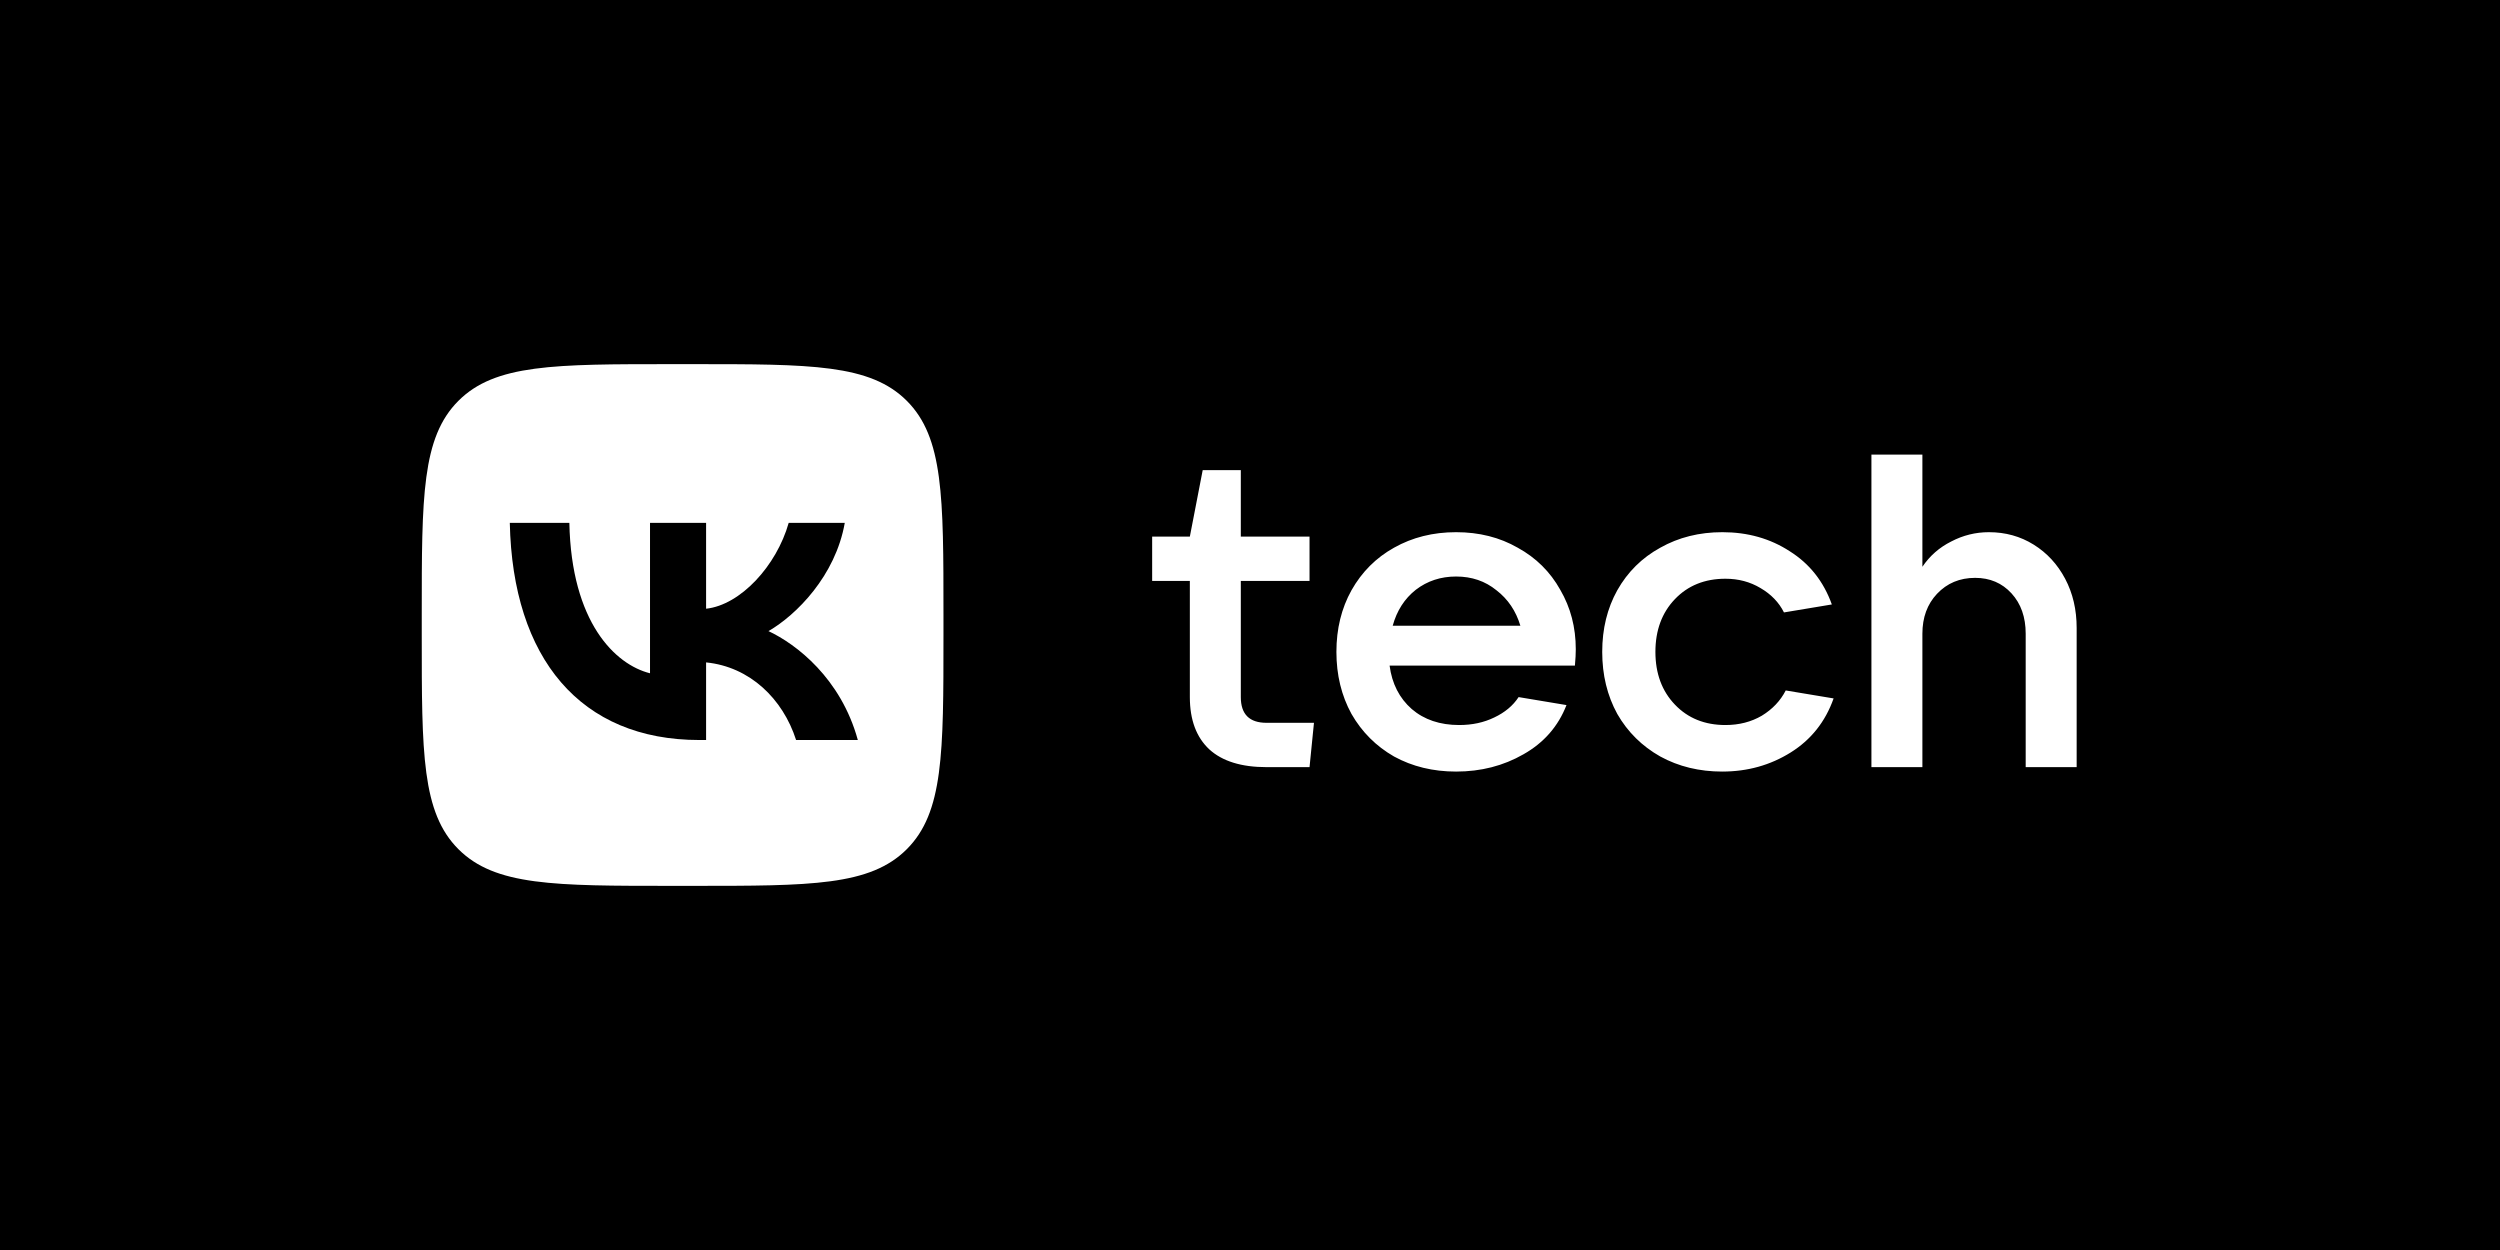 <?xml version="1.0" encoding="UTF-8"?> <svg xmlns="http://www.w3.org/2000/svg" width="160" height="80" viewBox="0 0 160 80" fill="none"><rect x="0" y="0" width="160" height="80" fill="#808080" stroke="none"/><g clip-path="url(#clip0_3324_1260)"><path d="M160 0H0V80H160V0Z" fill="black"></path><g clip-path="url(#clip1_3324_1260)"><path d="M26.992 39.332C26.992 31.777 26.992 27.999 29.339 25.652C31.686 23.305 35.464 23.305 43.02 23.305H44.355C51.91 23.305 55.688 23.305 58.035 25.652C60.382 27.999 60.382 31.777 60.382 39.332V40.668C60.382 48.223 60.382 52.001 58.035 54.348C55.688 56.695 51.91 56.695 44.355 56.695H43.02C35.464 56.695 31.686 56.695 29.339 54.348C26.992 52.001 26.992 48.223 26.992 40.668V39.332Z" fill="white"></path><path d="M44.759 47.361C37.149 47.361 32.808 42.144 32.627 33.462H36.439C36.564 39.834 39.374 42.533 41.601 43.09V33.462H45.19V38.958C47.388 38.721 49.697 36.217 50.477 33.462H54.066C53.468 36.857 50.964 39.361 49.183 40.391C50.964 41.226 53.816 43.41 54.901 47.361H50.95C50.101 44.718 47.986 42.672 45.19 42.394V47.361H44.759Z" fill="black"></path><path d="M84.094 46.26L83.81 49.097H81.058C79.45 49.097 78.23 48.719 77.398 47.962C76.566 47.187 76.15 46.071 76.15 44.614V37.181H73.738V34.344H76.15L76.973 30.088H79.412V34.344H83.81V37.181H79.412V44.614C79.412 45.711 79.961 46.26 81.058 46.26H84.094ZM100.85 41.55C100.85 41.834 100.832 42.184 100.794 42.6H88.934C89.086 43.754 89.559 44.681 90.353 45.38C91.148 46.061 92.159 46.402 93.389 46.402C94.221 46.402 94.968 46.241 95.63 45.919C96.311 45.598 96.831 45.163 97.191 44.614L100.255 45.125C99.725 46.487 98.808 47.536 97.503 48.274C96.217 49.012 94.779 49.381 93.19 49.381C91.715 49.381 90.391 49.059 89.218 48.416C88.064 47.754 87.157 46.846 86.495 45.692C85.852 44.52 85.53 43.196 85.53 41.72C85.53 40.245 85.852 38.931 86.495 37.777C87.157 36.604 88.064 35.696 89.218 35.053C90.391 34.391 91.715 34.06 93.19 34.06C94.666 34.06 95.98 34.391 97.134 35.053C98.306 35.696 99.214 36.595 99.857 37.748C100.519 38.883 100.85 40.151 100.85 41.55ZM93.19 36.897C92.207 36.897 91.346 37.181 90.609 37.748C89.89 38.316 89.398 39.082 89.133 40.047H97.304C97.02 39.101 96.51 38.344 95.772 37.777C95.053 37.191 94.193 36.897 93.19 36.897ZM110.23 49.381C108.755 49.381 107.431 49.059 106.258 48.416C105.086 47.754 104.168 46.846 103.506 45.692C102.863 44.52 102.542 43.196 102.542 41.72C102.542 40.245 102.863 38.931 103.506 37.777C104.168 36.604 105.086 35.696 106.258 35.053C107.431 34.391 108.755 34.06 110.23 34.06C111.857 34.06 113.294 34.467 114.543 35.28C115.81 36.075 116.708 37.209 117.238 38.685L114.174 39.195C113.852 38.552 113.351 38.032 112.67 37.635C112.008 37.238 111.261 37.039 110.429 37.039C109.105 37.039 108.027 37.474 107.195 38.344C106.362 39.214 105.946 40.34 105.946 41.72C105.946 43.101 106.362 44.226 107.195 45.096C108.027 45.967 109.105 46.402 110.429 46.402C111.299 46.402 112.074 46.203 112.755 45.806C113.436 45.39 113.947 44.851 114.287 44.189L117.351 44.699C116.822 46.193 115.904 47.347 114.599 48.161C113.294 48.974 111.838 49.38 110.23 49.38V49.381ZM119.771 49.097V29.095H123.033V36.273C123.506 35.573 124.121 35.034 124.877 34.656C125.634 34.259 126.438 34.06 127.289 34.06C128.348 34.06 129.303 34.325 130.154 34.855C131.006 35.384 131.677 36.112 132.169 37.039C132.66 37.966 132.906 39.016 132.906 40.188V49.097H129.644V40.557C129.644 39.498 129.341 38.637 128.736 37.975C128.13 37.313 127.355 36.983 126.409 36.983C125.426 36.983 124.612 37.323 123.969 38.004C123.345 38.666 123.033 39.517 123.033 40.557V49.097H119.771Z" fill="white"></path></g></g><defs><clipPath id="clip0_3324_1260"><rect width="160" height="80" fill="white"></rect></clipPath><clipPath id="clip1_3324_1260"><rect width="106.014" height="33.39" fill="white" transform="translate(26.992 23.305)"></rect></clipPath></defs></svg> 
